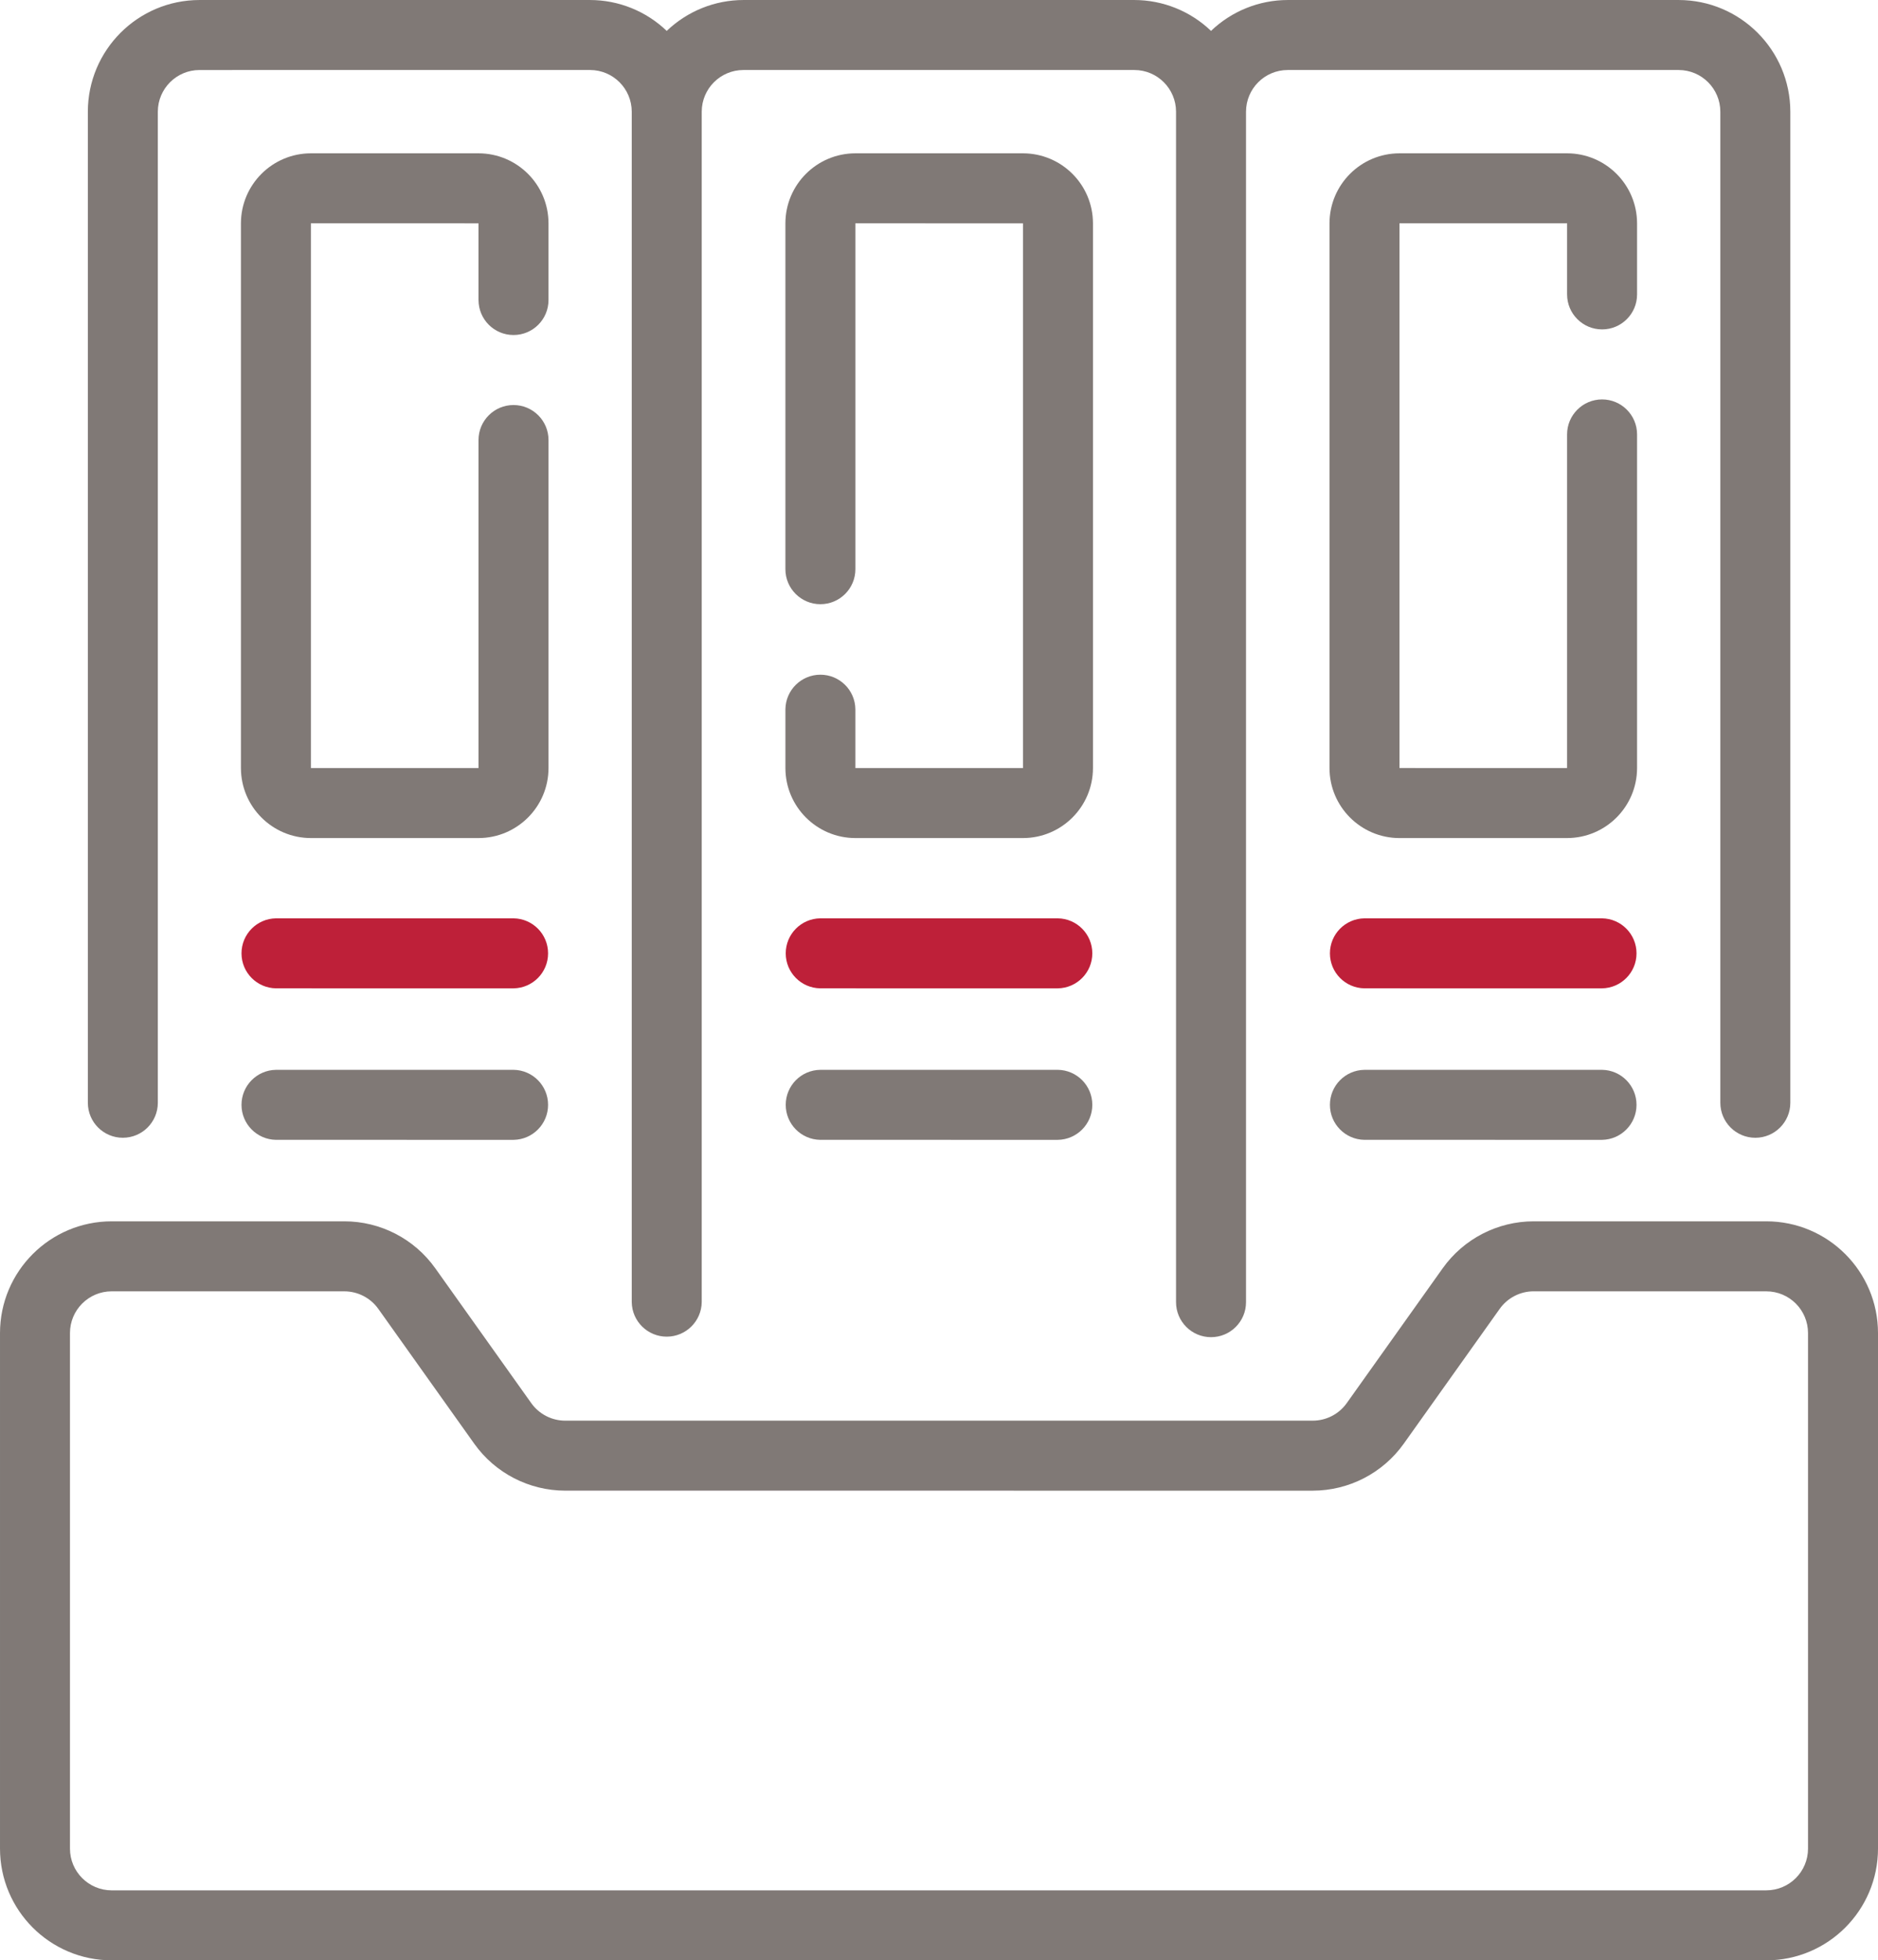 <?xml version="1.0" encoding="UTF-8"?>
<!DOCTYPE svg PUBLIC "-//W3C//DTD SVG 1.1//EN" "http://www.w3.org/Graphics/SVG/1.1/DTD/svg11.dtd">
<!-- Creator: CorelDRAW -->
<svg xmlns="http://www.w3.org/2000/svg" xml:space="preserve" width="250.098mm" height="260.949mm" version="1.1" style="shape-rendering:geometricPrecision; text-rendering:geometricPrecision; image-rendering:optimizeQuality; fill-rule:evenodd; clip-rule:evenodd"
viewBox="0 0 25003.96 26088.77"
 xmlns:xlink="http://www.w3.org/1999/xlink"
 xmlns:xodm="http://www.corel.com/coreldraw/odm/2003">
 <defs>
  <style type="text/css">
   <![CDATA[
    .fil0 {fill:#807976;fill-rule:nonzero}
    .fil2 {fill:#BE2039;fill-rule:nonzero}
    .fil1 {fill:#BE2039;fill-rule:nonzero}
   ]]>
  </style>
 </defs>
 <g id="Capa_x0020_1">
  <g id="_2476486568752">
   <g>
    <path class="fil0" d="M1635.24 15141.82c0.36,-0.35 0.53,-0.35 0.53,-0.35 257.08,0 465.55,-208.47 465.55,-465.55 0,0 0,-0.17 0,-0.35l0 -13189.12c0.35,-305.85 248.45,-554.29 554.65,-554.65l5200.46 -0.17c306.38,0.53 554.47,248.97 554.64,555.17l0 15842.8c3.88,254.43 211.3,458.85 465.91,458.85 254.6,0 462.02,-204.42 465.9,-459.03l0 -15842.8c0.17,-306.37 248.62,-554.82 554.99,-554.99l5205.4 0c306.38,0.53 554.47,248.97 554.64,555.17l0 15842.8c0,257.07 208.65,465.72 465.9,465.72 257.25,0 465.91,-208.65 465.91,-465.9l0 -15842.8c0.17,-306.37 248.62,-554.82 554.99,-554.99l5205.57 0c306.2,0.53 554.3,248.97 554.47,555.17l0 13189.12c0.18,257.08 208.83,465.73 466.08,465.73 257.25,0 465.9,-208.65 465.9,-465.9l0 -13189.13c-0.88,-820.52 -665.92,-1485.56 -1486.62,-1486.62l-5205.4 0c-380.5,0.35 -746.4,147.91 -1021.07,410.96 -274.34,-263.06 -640.04,-410.43 -1020.37,-410.96l-5205.57 0c-380.33,0.53 -746.22,148.09 -1020.9,411.14 -274.16,-263.24 -639.87,-410.61 -1020.2,-411.14l-5200.81 0c-820.53,1.06 -1485.57,666.1 -1486.27,1486.8l0 13189.12c0.17,-0.17 0.17,0 0.17,0 0,257.08 208.48,465.55 465.55,465.55 0,0 0.18,0 0.36,0l-0.36 0.35z"/>
    <path class="fil0" d="M6836.76 4458.48c0.35,0 0.53,0 0.53,0 257.07,0 465.55,-208.48 465.55,-465.55 0,0 0,-0.18 0,-0.36l0 -1020.54c-0.53,-514.15 -417.3,-930.93 -931.63,-931.63l-2231.79 0c-514.15,0.7 -930.92,417.48 -931.63,931.8l0 7249.31c0.71,514.15 417.48,930.92 931.81,931.62l2231.26 0c514.68,-0.52 931.45,-417.3 932.16,-931.62l0 -4365.33c-0.18,-257.25 -208.83,-465.9 -466.08,-465.9 -257.25,0 -465.9,208.65 -465.9,465.9l0 4365.33 -2231.62 -0.18 0 -7249.3 2231.44 0.17 0 1020.55c0.35,0 0.35,0.18 0.35,0.18 0,257.07 208.48,465.55 465.55,465.55 0,0 0.18,0 0.35,0l-0.35 0z"/>
    <path class="fil1" d="M6837.64 12221.4l-3163.24 0c-254.43,3.7 -459.03,211.12 -459.03,465.9 0,254.79 204.6,462.03 459.38,465.73l3162.89 0.17c254.96,-3.87 459.56,-211.11 459.56,-465.9 0,-254.78 -204.6,-462.2 -459.38,-465.9l-0.18 0z"/>
    <path class="fil0" d="M6837.64 14237.66l-3163.24 0c-254.43,3.52 -459.03,210.94 -459.03,465.73 0,254.78 204.6,462.2 459.38,465.9l3162.89 0.17c254.96,-3.87 459.56,-211.29 459.56,-466.07 0,-254.79 -204.6,-462.21 -459.38,-465.9l-0.18 0.17z"/>
    <path class="fil0" d="M14551.97 2972.19c-0.71,-514.32 -417.48,-931.1 -931.8,-931.8l-2231.62 0c-514.15,0.7 -930.92,417.48 -931.63,931.8l0 4602.86c0.18,257.07 208.83,465.72 466.08,465.72 257.25,0 465.9,-208.65 465.9,-465.9l0 -4602.85 2231.27 0.17 0 7249.31 -2231.62 -0.18 0 -783.02c-3.35,-254.61 -210.76,-459.21 -465.55,-459.21 -254.78,0 -462.2,204.6 -465.9,459.39l0 783.02c0.53,514.15 417.3,930.92 931.63,931.62l2231.44 0c514.32,-0.7 931.09,-417.47 931.8,-931.8l0 -7249.13z"/>
    <path class="fil2" d="M14083.78 12221.4l-3163.24 0c-254.61,3.7 -459.21,211.12 -459.21,465.9 0,254.79 204.6,462.03 459.38,465.73l3163.07 0.17c254.78,-3.87 459.38,-211.11 459.38,-465.9 0,-254.78 -204.6,-462.2 -459.38,-465.9z"/>
    <path class="fil0" d="M14083.78 14237.66l-3163.24 0c-254.61,3.52 -459.21,210.94 -459.21,465.73 0,254.78 204.6,462.2 459.38,465.9l3163.07 0.17c254.78,-3.87 459.38,-211.29 459.38,-466.07 0,-254.79 -204.6,-462.21 -459.38,-465.9l0 0.17z"/>
    <path class="fil0" d="M21330.26 4383.81c0.18,0 0.36,0 0.36,0 257.07,0 465.55,-208.47 465.55,-465.55 0,0 0,-0.17 0,-0.35l0 -945.89c-0.71,-514.15 -417.48,-930.93 -931.81,-931.63l-2231.44 0c-514.32,0.7 -931.09,417.48 -931.8,931.8l0 7249.31c0.71,514.32 417.48,931.1 931.8,931.8l2231.44 -0.18c514.33,-0.7 931.1,-417.47 931.81,-931.8l0 -4439.98c0,-257.08 -208.66,-465.73 -465.91,-465.73 -257.25,0 -465.9,208.65 -465.9,465.91l0 4439.98 -2231.44 -0.18 0 -7249.3 2231.44 0.17 0 945.9c0.18,0 0.18,0.17 0.18,0.17 0,257.08 208.47,465.55 465.55,465.55 0,0 0.17,0 0.35,0l-0.18 0z"/>
    <path class="fil1" d="M21329.38 12221.4l-3163.24 0c-254.78,3.7 -459.38,211.12 -459.38,465.9 0,254.79 204.6,462.03 459.38,465.73l3163.24 0.17c254.79,-3.87 459.39,-211.11 459.39,-465.9 0,-254.78 -204.6,-462.2 -459.39,-465.9z"/>
    <path class="fil0" d="M21329.38 14237.66l-3163.24 0c-254.78,3.52 -459.38,210.94 -459.38,465.73 0,254.78 204.6,462.2 459.38,465.9l3163.24 0.17c254.79,-3.87 459.39,-211.29 459.39,-466.07 0,-254.79 -204.6,-462.21 -459.39,-465.9l0 0.17z"/>
    <path class="fil0" d="M23517.16 16253.58l-3097.74 0c-480.52,0.18 -932.16,233.31 -1211.07,624.72l-1277.97 1795.29c-104.07,145.98 -272.57,232.78 -452.17,232.78l-9952.63 0.18c-179.43,-0.18 -347.93,-86.98 -452.16,-233.13l-1277.98 -1794.77c-278.55,-391.77 -730.02,-625.07 -1211.07,-625.07l-3097.73 0c-820.53,0.71 -1485.92,666.1 -1486.63,1486.8l0 6861.58c0.71,820.53 666.1,1485.92 1486.8,1486.63l22030.36 0.17c820.7,-0.88 1486.09,-666.27 1486.8,-1486.97l0 -6861.58c-0.71,-820.53 -666.1,-1485.92 -1486.8,-1486.63zm555.17 8348.38c-0.18,306.38 -248.62,554.82 -555,555l-22030.7 0.18c-306.38,-0.36 -554.82,-248.8 -555,-555.18l0 -6861.58c0.18,-306.55 248.62,-555 555,-555.17l3097.73 0.17c179.78,0.18 348.29,87.16 452.52,233.31l1277.97 1795.29c278.91,391.07 730.2,623.67 1210.9,624.02l9952.45 0.18c480.7,-0.53 931.98,-233.14 1211.07,-624.37l1277.98 -1795.29c104.06,-146.33 272.57,-233.31 452.16,-233.49l3097.74 0.35c306.55,0 554.99,248.45 555.17,554.83l0 6861.75z"/>
   </g>
  </g>
 </g>
</svg>
